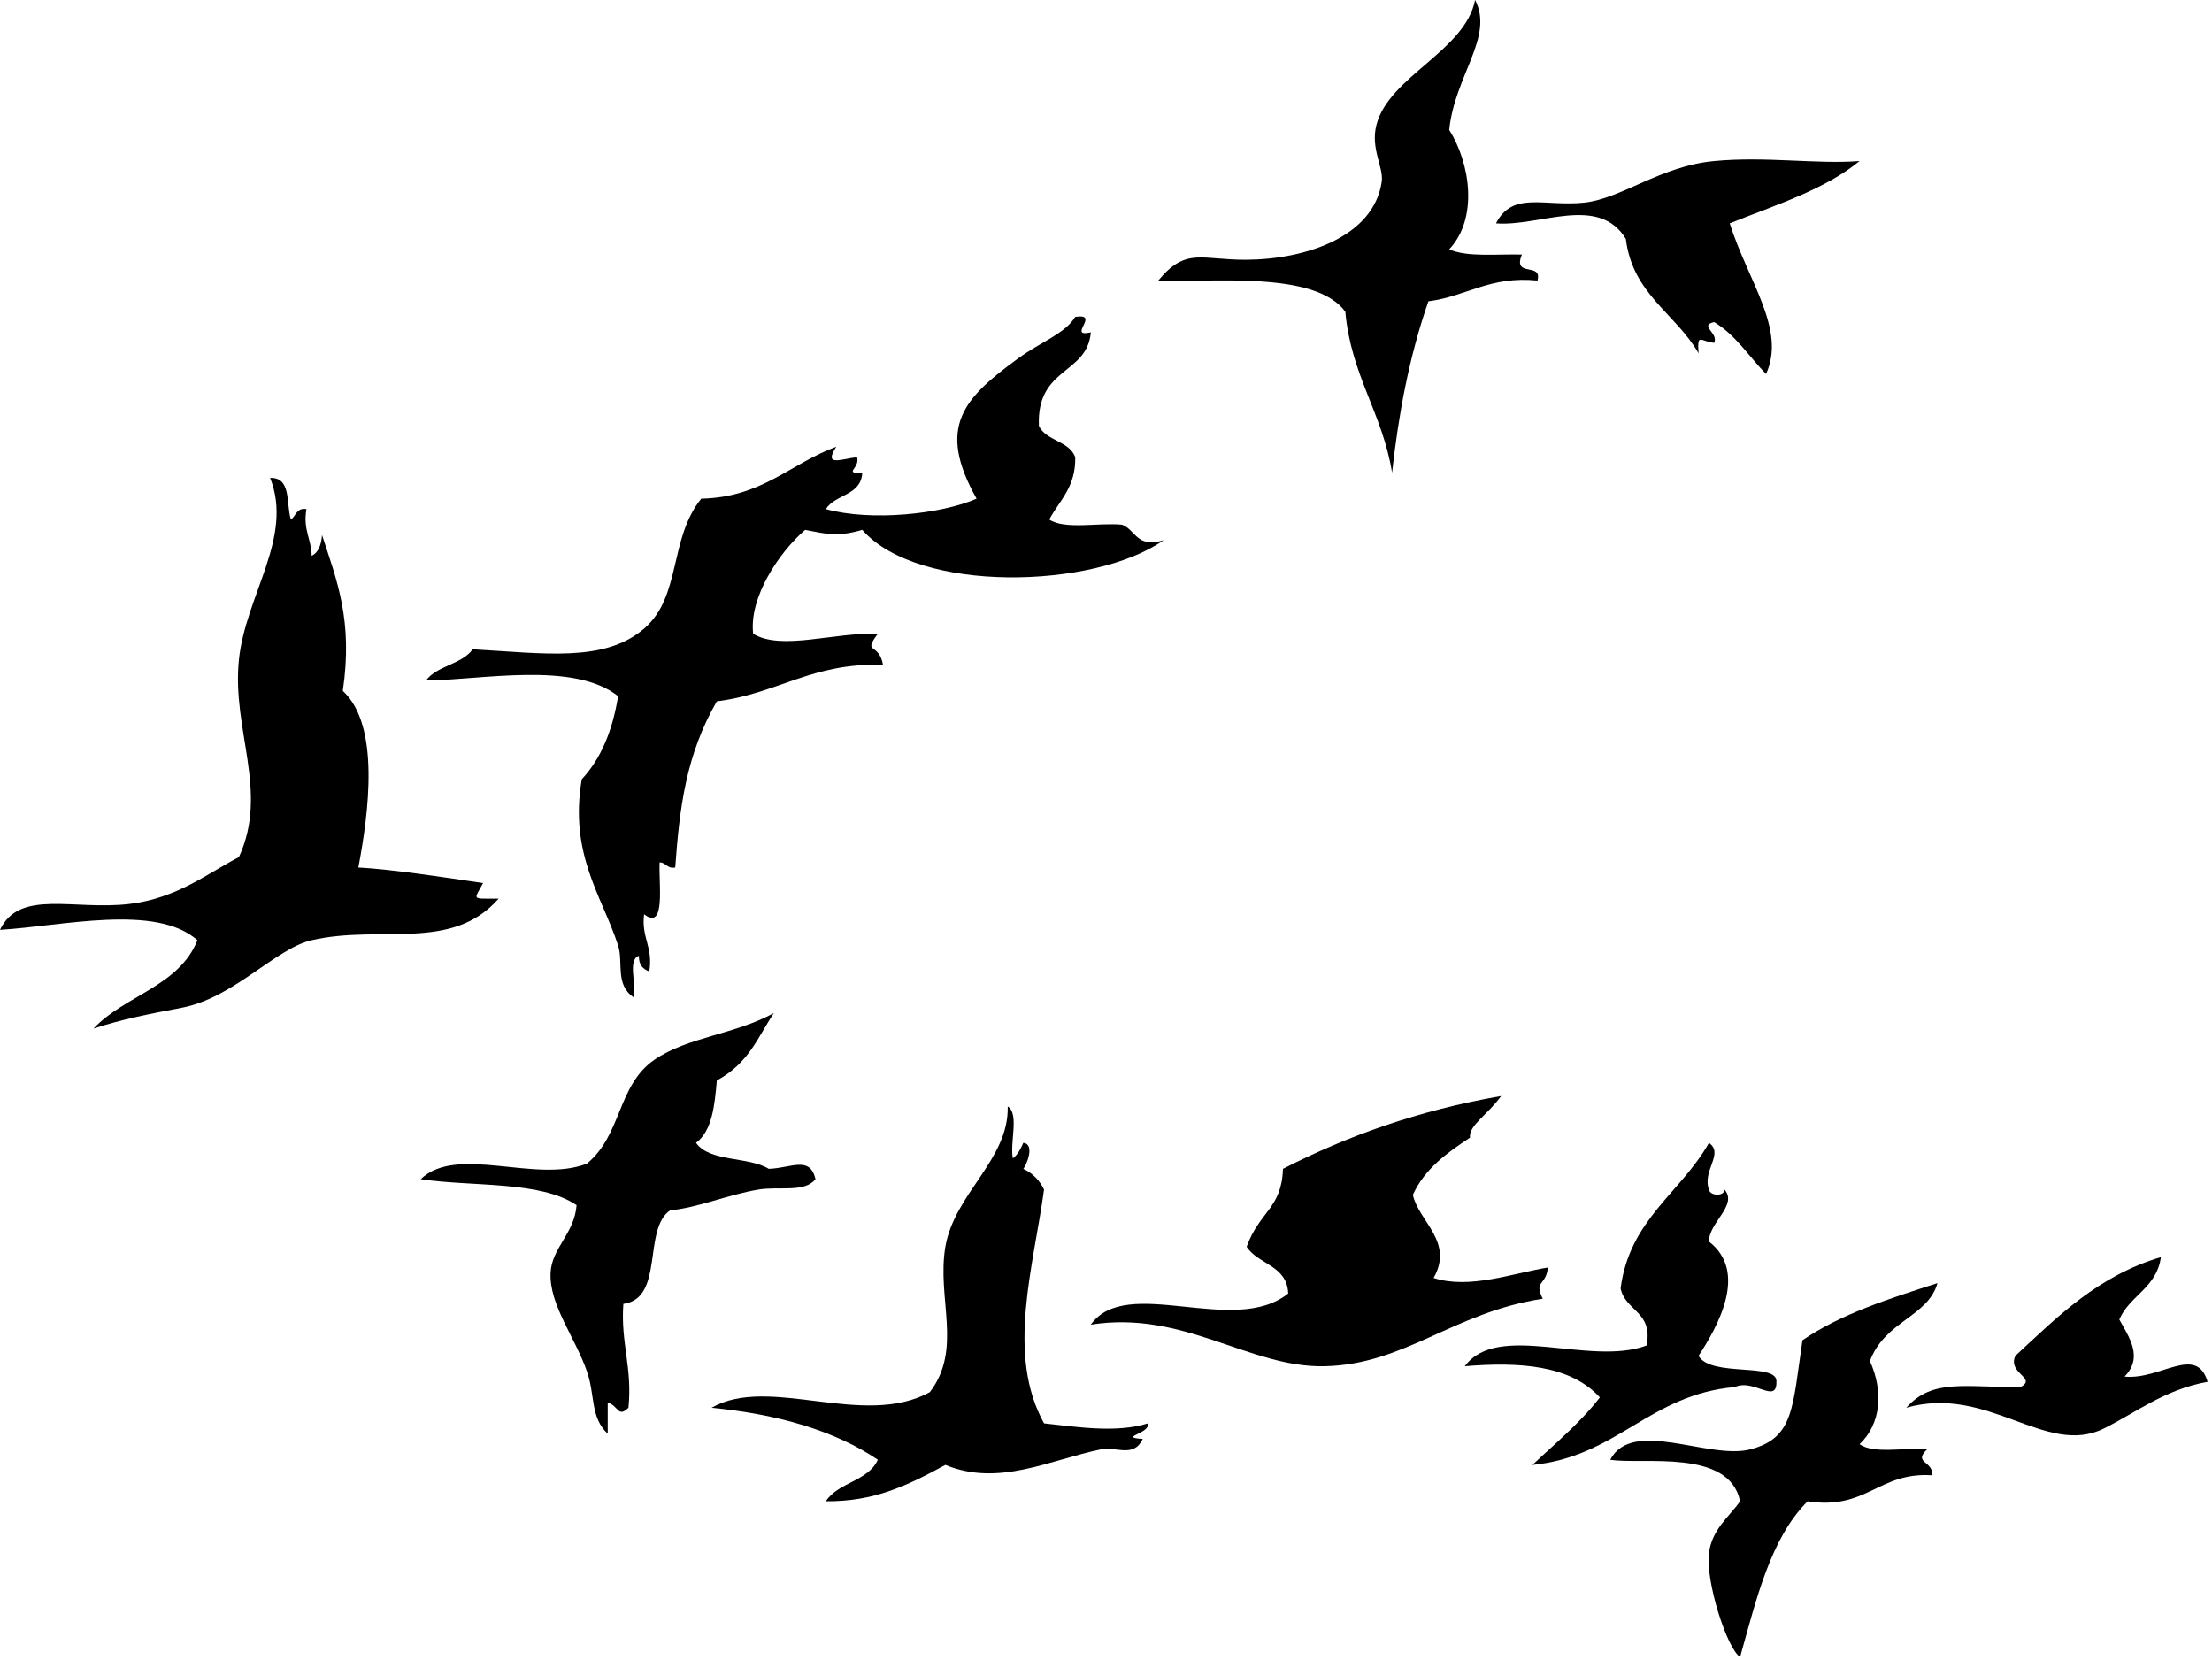 
        <svg xmlns:rdf="http://www.w3.org/1999/02/22-rdf-syntax-ns#" xmlns="http://www.w3.org/2000/svg" xmlns:cc="http://creativecommons.org/ns#" xmlns:xlink="http://www.w3.org/1999/xlink" xmlns:dc="http://purl.org/dc/elements/1.1/" x="0px" y="0px" width="501" height="376" viewBox="0 0 501 376" xml:space="preserve">
            <title>Flying geese</title>
            <desc xmlns:ian_image_library="https://ian.umces.edu/media-library/">
                <ian_image_library:title>Flying geese</ian_image_library:title>
                <ian_image_library:descr>Illustration of Flying geese</ian_image_library:descr>
                <ian_image_library:scene>
                    <ian_image_library:contains>bird, geese, flying, in, formation, overhead, Chordata, Aves, Anseriformes, Anatidae, Branta</ian_image_library:contains>
                    <ian_image_library:when>2008-08-14</ian_image_library:when>
                </ian_image_library:scene>
            </desc>
            
 <defs></defs>
 <path clip-rule="evenodd" d="m334.11 0c4.309 8.437-4.606 17.04-5.875 29.415 4.776 7.571 6.622 20.024 0 27.053 4.058 1.818 10.713 1.042 16.466 1.181-2.198 5.333 4.682 1.601 3.528 5.885-10.862-1.072-16.012 3.579-24.709 4.705-4.431 12.745-6.785 25.778-8.227 38.814-2.185-13.501-9.302-22.057-10.591-36.457-6.873-9.4-30.3-6.544-42.355-7.063 6.296-7.616 9.675-4.641 20.007-4.705 13.488-.098 28.773-5.248 30.592-17.657.475-3.287-2.605-7.527-1.181-12.938 2.84-10.899 20.1-16.74 22.33-28.23z" fill-rule="evenodd"/>
 <path clip-rule="evenodd" d="m421.18 36.477c-7.985 6.534-19.064 9.953-29.411 14.108 4.166 13.152 12.836 24.024 8.229 34.12-3.874-3.959-6.846-8.83-11.758-11.761-3.527.77 1.12 2.521 0 4.705-3.1-.302-3.86-2.422-3.534 2.361-5.122-9.003-14.926-13.318-16.466-25.89-6.141-10.167-19.628-2.734-29.411-3.535 3.799-7.368 10.889-3.745 20.001-4.695 8.393-.889 17.26-8.277 29.41-9.414 11.75-1.112 23.18.757 32.94.001z" fill-rule="evenodd"/>
 <path clip-rule="evenodd" d="m247.06 75.292c-.841 9.597-12.334 7.789-11.758 21.181 1.676 3.419 6.846 3.345 8.23 7.053.142 6.815-3.555 9.78-5.882 14.128 3.514 2.358 11.099.662 16.473 1.17 3.148 1.167 3.236 5.387 9.411 3.524-15.747 11.08-55.573 12.117-68.239-2.347-5.59 1.645-8.114.943-12.938 0-5.971 5.149-12.735 15.319-11.771 23.529 6.364 3.894 18.353-.366 28.237 0-3.528 4.739.251 1.818 1.181 7.066-15.937-.641-24.004 6.564-37.647 8.23-7.008 12.171-8.44 24.102-9.424 37.647-1.879.326-2.008-1.116-3.528-1.167-.278 4.563 1.493 15.632-3.521 11.758-.665 5.367 2.083 7.324 1.174 12.938-1.445-.509-2.409-1.503-2.348-3.528-2.66.878-.461 6.601-1.174 9.414-4.308-2.89-2.307-7.996-3.542-11.761-3.629-11.194-11.12-20.574-8.229-37.644 4.355-4.664 6.988-11.055 8.229-18.823-10.062-7.972-30.992-3.657-43.516-3.538 2.483-3.386 8.108-3.644 10.577-7.063 16.12.865 29.784 3.073 38.828-4.695 8.501-7.314 5.557-20.231 12.938-29.425 13.82-.292 20.238-8.005 30.598-11.761-2.931 4.512.869 2.846 4.695 2.348.76 2.575-3.331 3.745 1.181 3.528-.244 5.234-6.14 4.848-8.243 8.243 10.313 2.856 26.215 1.116 34.133-2.358-9.186-16.337-2.85-22.803 9.403-31.762 5.088-3.721 10.577-5.56 12.945-9.41 5.9-.910-2.02 4.758 3.52 3.504z" fill-rule="evenodd"/>
 <path clip-rule="evenodd" d="m61.176 108.24c4.878-.173 3.583 5.832 4.702 9.41 1.201-.767 1.228-2.704 3.528-2.357-.821 4.739 1.126 6.717 1.18 10.581 1.581-.77 2.178-2.51 2.348-4.695 3.352 10.285 7.056 19.319 4.708 35.286 8.46 7.748 5.902 27.498 3.521 40.005 7.198.367 18.719 2.1 28.251 3.528-2.165 4.013-2.694 3.484 3.521 3.525-10.672 12.161-26.704 5.801-42.349 9.414-8.277 1.923-17.558 13.023-29.411 15.295-7.585 1.459-13.101 2.487-19.994 4.715 7.008-7.497 19.431-9.593 23.529-20.011-9.376-8.332-30.687-3.182-44.71-2.348 4.423-9.325 16.778-4.339 29.404-5.875 10.72-1.309 17.559-6.879 24.709-10.601 6.859-14.929-1.635-28.732 0-44.7 1.518-14.65 12.421-27.68 7.068-41.18z" fill-rule="evenodd"/>
 <path clip-rule="evenodd" d="m175.29 229.41c-3.603 5.367-5.604 11.327-12.938 15.299-.488 5.787-1.106 11.442-4.708 14.115 3.067 4.393 11.859 3.053 16.466 5.885 5.061-.139 9.329-3.063 10.59 2.348-2.49 3.127-8.223 1.567-12.938 2.357-6.879 1.157-13.725 4.111-20 4.705-6.255 4.329-1.235 19.93-10.577 21.182-.645 8.85 2.076 14.39 1.153 23.519-2.388 2.371-2.293-.519-4.695-1.167v7.052c-3.983-3.742-2.809-8.633-4.702-14.105-2.673-7.738-8.583-15.102-8.237-22.362.258-5.614 5.401-8.86 5.889-15.295-8.182-5.55-23.346-4.122-35.3-5.886 8.189-7.928 26.093 1.048 37.647-3.528 7.972-6.588 6.832-17.688 15.292-23.529 7.55-5.18 18.19-5.68 27.06-10.58z" fill-rule="evenodd"/>
 <path clip-rule="evenodd" d="m339.98 248.24c-3.066 4.274-7.354 6.622-7.043 9.414-5.196 3.43-10.237 7.019-12.938 12.948 1.31 6.024 9.383 10.621 4.701 18.824 8.074 2.639 18.014-1.082 25.877-2.361-.373 4.166-3.236 2.9-1.16 7.066-20.456 3.158-31.155 14.896-49.422 15.286-17.036.376-31.854-12.745-52.94-9.414 8.134-11.422 32.375 2.812 44.709-7.053-.251-6.435-6.805-6.533-9.41-10.59 2.932-8.091 7.918-8.589 8.23-17.644 14.54-7.45 30.69-13.24 49.39-16.49z" fill-rule="evenodd"/>
 <path clip-rule="evenodd" d="m228.23 250.58c2.687 1.645.434 8.199 1.181 11.771 1.092-.865 1.777-2.144 2.361-3.528 2.748.305.658 5.169 0 5.885 2.117 1.018 3.677 2.585 4.695 4.705-2.381 17.46-8.644 37.342 0 52.943 7.45.811 16.418 2.239 23.529 0 .604 2.327-6.934 3.138-1.167 3.528-2.049 4.379-6.059 1.665-9.424 2.347-11.663 2.398-23.148 8.546-35.286 3.535-8.698 4.729-16.113 8.321-27.07 8.232 2.761-4.305 9.6-4.521 11.771-9.409-9.831-6.632-22.66-10.289-37.647-11.771 13.081-7.487 34.295 4.739 49.418-3.525 7.517-9.78 1.533-21.215 3.528-32.942 2.05-12.05 14.43-19.75 14.12-31.76z" fill-rule="evenodd"/>
 <path clip-rule="evenodd" d="m387.06 258.83c3.5 2.456-1.561 6.188 0 10.59.277 1.506 3.521 1.547 3.527 0 3.066 3.538-3.527 7.389-3.527 11.761 8.907 6.879 2.082 19.125-2.354 25.886 2.836 4.922 18.013 1.418 17.64 5.886.081 5.16-5.224-.814-9.396 1.177-19.451 1.73-26.643 15.73-45.877 17.644 5.244-4.942 10.842-9.539 15.285-15.296-6.71-7.334-18.223-8.081-30.591-7.063 7.496-10.201 28.312.129 41.182-4.695 1.479-7.768-4.823-7.724-5.896-12.938 2.03-15.62 13.67-21.66 20.01-32.95z" fill-rule="evenodd"/>
 <path clip-rule="evenodd" d="m489.42 284.71c-.902 6.937-7.042 8.644-9.416 14.119 2.204 4.023 5.502 8.525 1.187 12.938 8.107.821 16.263-7.368 18.813 1.181-9.742 1.74-16.445 7.093-23.528 10.59-13.121 6.469-26.188-9.997-44.717-4.718 5.957-6.737 13.569-4.542 25.896-4.695 3.813-2.042-3.066-3.094-1.181-7.063 9.54-8.88 18.74-18.13 32.95-22.35z" fill-rule="evenodd"/>
 <path clip-rule="evenodd" d="m438.82 290.59c-2.13 7.649-11.907 8.545-15.299 17.653 3.107 6.883 2.523 14.248-2.341 18.824 3.168 2.316 10.278.692 15.292 1.17-3.25 3.148 1.384 2.562 1.181 5.883-12.205-.821-14.79 7.961-28.244 5.885-8.426 8.45-11.595 22.135-15.292 35.29-3.033-2.056-7.836-17.212-7.056-23.519.664-5.455 4.606-8.267 7.056-11.771-2.463-12.039-22.192-8.232-29.411-9.409 5.014-9.563 22.355.108 31.766-2.358 9.851-2.574 9.505-9.413 11.771-24.699 8.59-5.91 19.59-9.41 30.57-12.94z" fill-rule="evenodd"/>
</svg>
